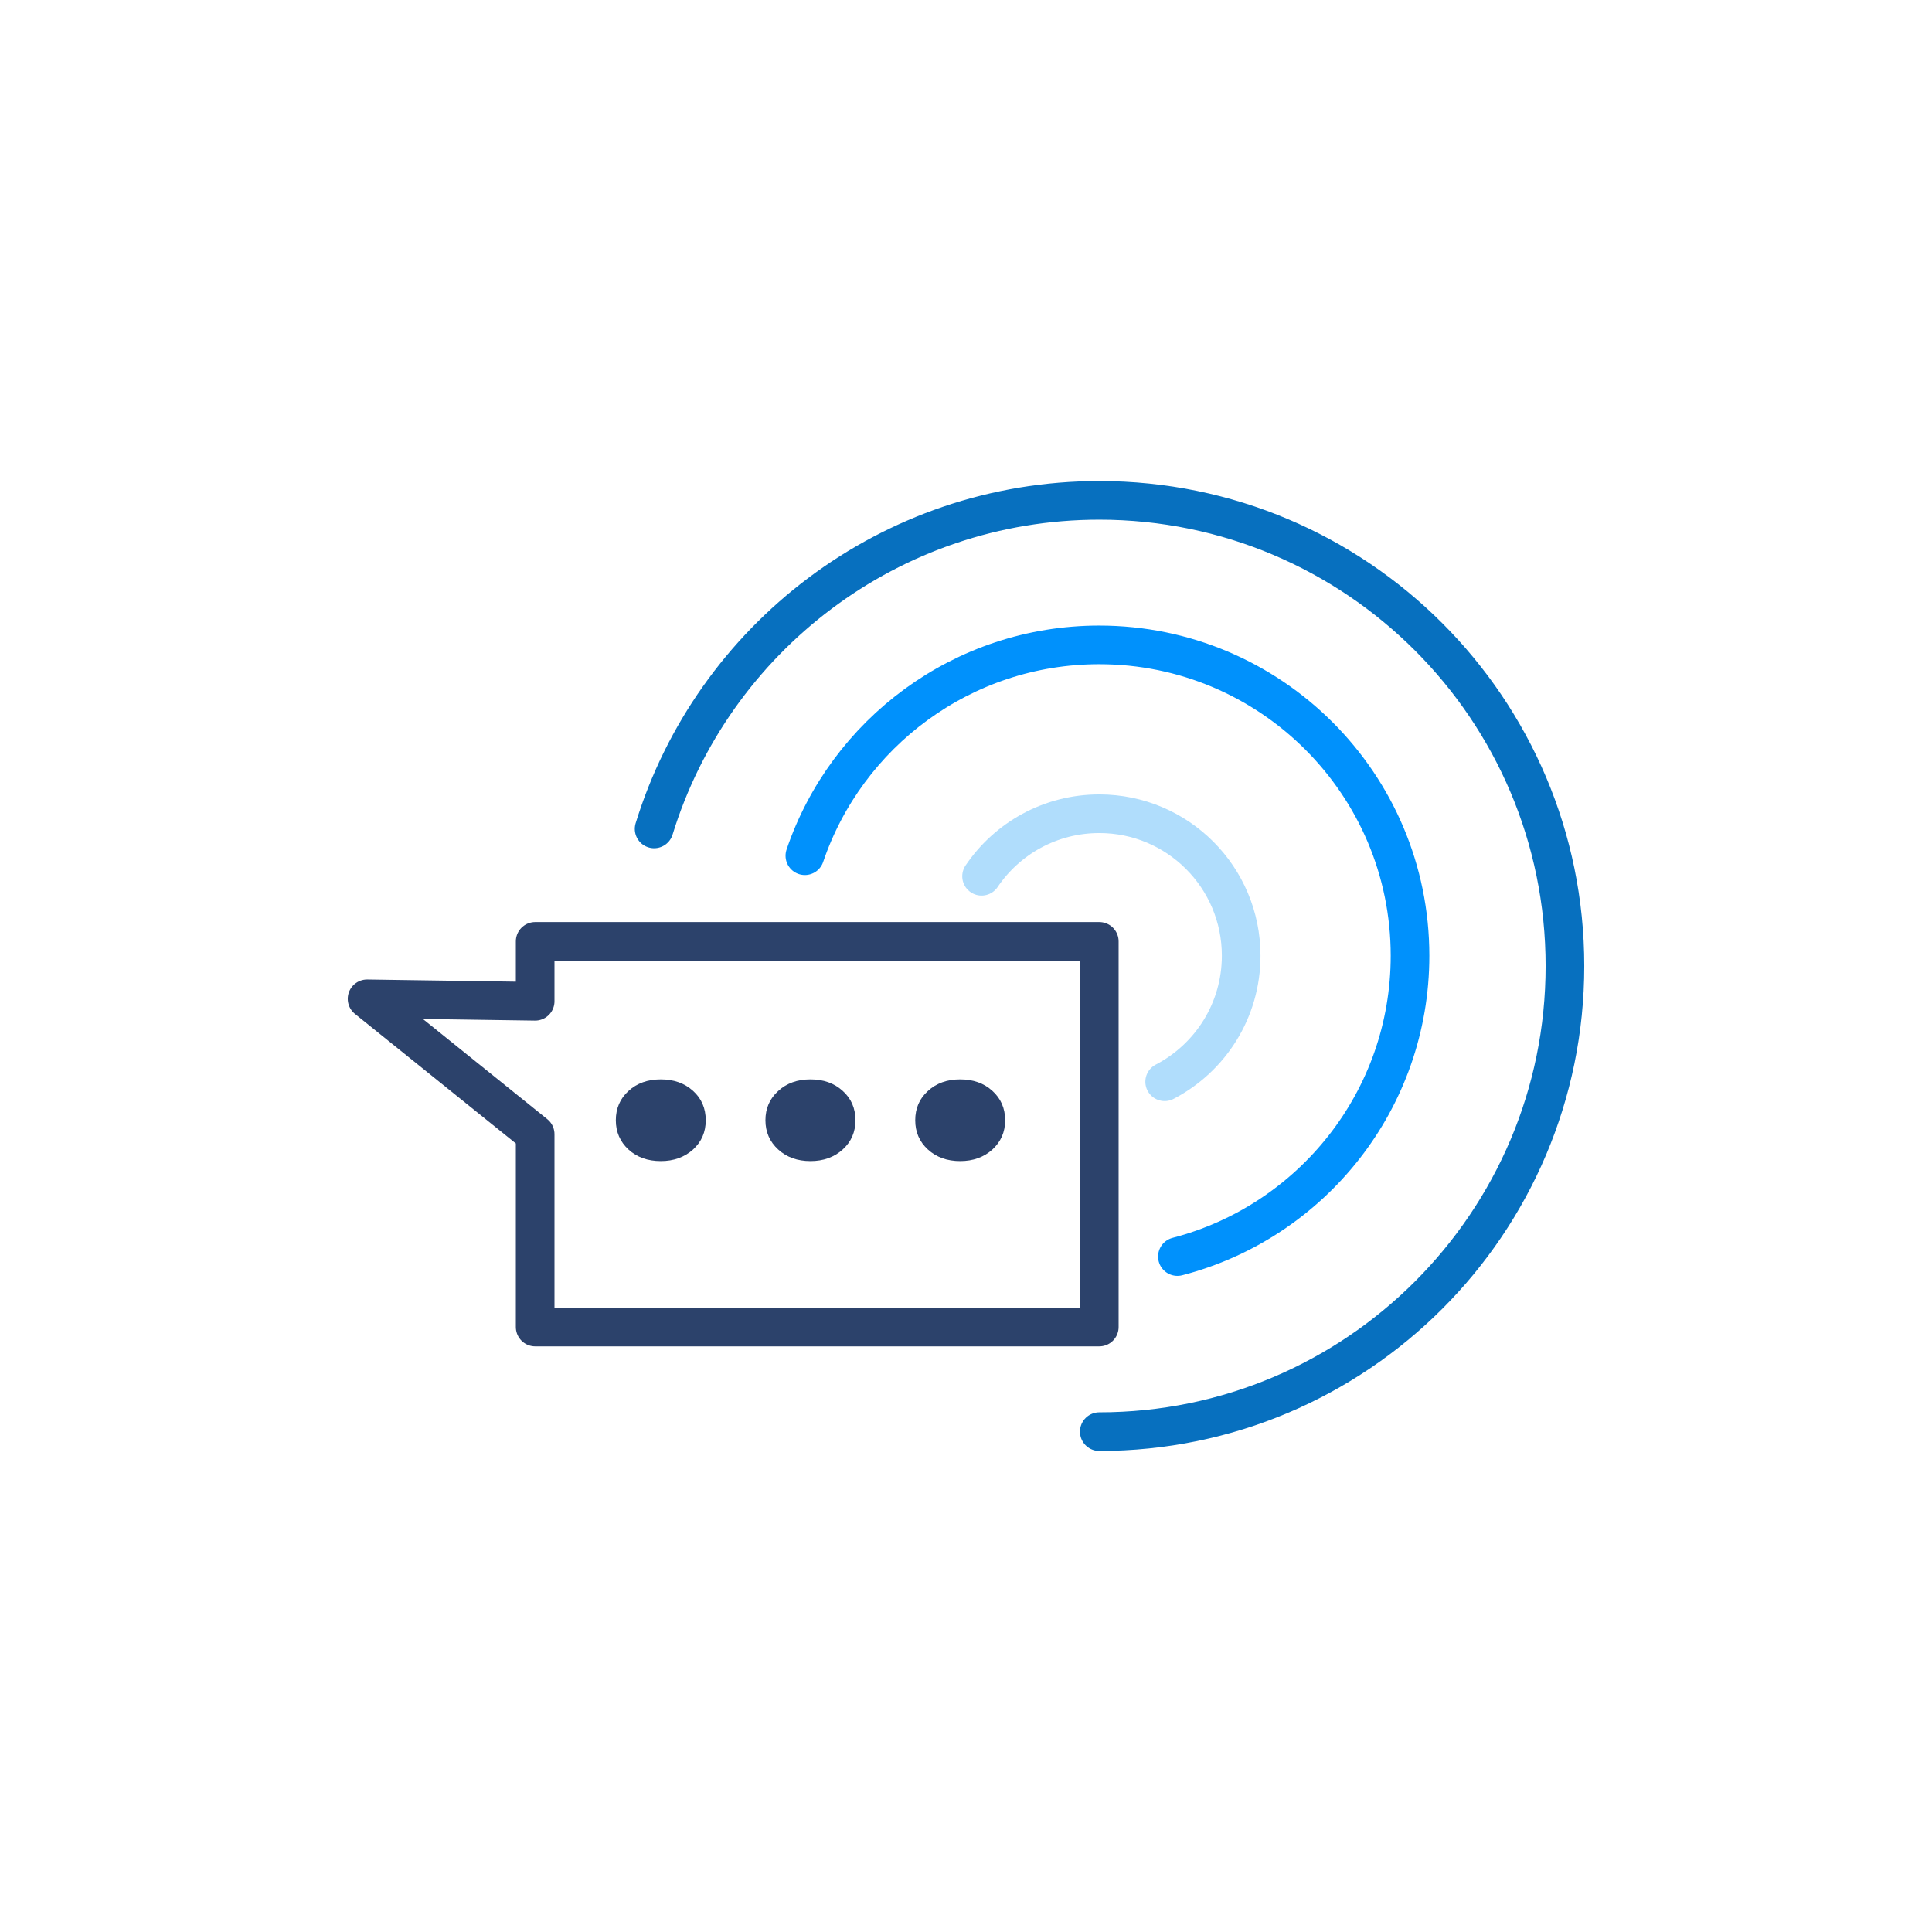 <?xml version="1.0" encoding="UTF-8"?> <svg xmlns="http://www.w3.org/2000/svg" xmlns:xlink="http://www.w3.org/1999/xlink" width="80pt" height="80pt" viewBox="0 0 80 80"><g id="surface1"><path style="fill:none;stroke-width:2;stroke-linecap:round;stroke-linejoin:round;stroke:rgb(17.255%,25.882%,41.961%);stroke-opacity:1;stroke-miterlimit:10;" d="M 56.899 53.101 L 56.899 48.726 L 27.7 48.726 L 27.7 51.826 L 18.999 51.699 L 27.7 58.706 L 27.7 68.687 L 56.899 68.687 Z M 56.899 53.101 " transform="matrix(0.8,0,0,0.8,0,0)"></path><path style=" stroke:none;fill-rule:nonzero;fill:rgb(17.255%,25.882%,41.961%);fill-opacity:1;" d="M 27.363 48.078 C 27.895 48.078 28.34 47.918 28.695 47.602 C 29.047 47.281 29.223 46.879 29.223 46.387 C 29.223 45.891 29.047 45.484 28.695 45.168 C 28.34 44.848 27.895 44.695 27.363 44.695 C 26.82 44.695 26.375 44.852 26.023 45.176 C 25.676 45.492 25.5 45.898 25.5 46.387 C 25.5 46.871 25.676 47.277 26.023 47.598 C 26.375 47.918 26.82 48.078 27.363 48.078 Z M 27.363 48.078 "></path><path style=" stroke:none;fill-rule:nonzero;fill:rgb(17.255%,25.882%,41.961%);fill-opacity:1;" d="M 33.559 48.078 C 34.094 48.078 34.539 47.918 34.891 47.602 C 35.246 47.281 35.422 46.879 35.422 46.387 C 35.422 45.891 35.246 45.484 34.891 45.168 C 34.539 44.848 34.094 44.695 33.559 44.695 C 33.02 44.695 32.574 44.852 32.223 45.176 C 31.871 45.492 31.695 45.898 31.695 46.387 C 31.695 46.871 31.871 47.277 32.223 47.598 C 32.574 47.918 33.02 48.078 33.559 48.078 Z M 33.559 48.078 "></path><path style=" stroke:none;fill-rule:nonzero;fill:rgb(17.255%,25.882%,41.961%);fill-opacity:1;" d="M 39.758 48.078 C 40.293 48.078 40.738 47.918 41.09 47.602 C 41.441 47.281 41.621 46.879 41.621 46.387 C 41.621 45.891 41.441 45.484 41.09 45.168 C 40.738 44.848 40.293 44.695 39.758 44.695 C 39.219 44.695 38.773 44.852 38.422 45.176 C 38.07 45.492 37.898 45.898 37.898 46.387 C 37.898 46.871 38.07 47.277 38.422 47.598 C 38.773 47.918 39.219 48.078 39.758 48.078 Z M 39.758 48.078 "></path><path style="fill:none;stroke-width:2;stroke-linecap:round;stroke-linejoin:round;stroke:rgb(69.02%,86.667%,98.824%);stroke-opacity:1;stroke-miterlimit:10;" d="M 50.806 45.356 C 52.124 43.403 54.36 42.119 56.899 42.119 C 60.957 42.119 64.243 45.405 64.243 49.468 C 64.243 52.305 62.637 54.766 60.283 55.991 " transform="matrix(0.8,0,0,0.8,0,0)"></path><path style="fill:none;stroke-width:2;stroke-linecap:round;stroke-linejoin:round;stroke:rgb(0%,56.863%,98.824%);stroke-opacity:1;stroke-miterlimit:10;" d="M 41.66 44.292 C 43.813 37.949 49.824 33.379 56.895 33.379 C 65.781 33.379 72.983 40.586 72.983 49.468 C 72.983 56.953 67.871 63.242 60.942 65.039 " transform="matrix(0.8,0,0,0.8,0,0)"></path><path style="fill:none;stroke-width:2;stroke-linecap:round;stroke-linejoin:round;stroke:rgb(2.745%,43.922%,74.902%);stroke-opacity:1;stroke-miterlimit:10;" d="M 56.899 74.102 C 70.205 74.102 81.001 63.311 81.001 50 C 81.001 36.689 70.205 25.898 56.899 25.898 C 46.055 25.898 36.885 33.057 33.857 42.905 " transform="matrix(0.8,0,0,0.8,0,0)"></path></g></svg> 